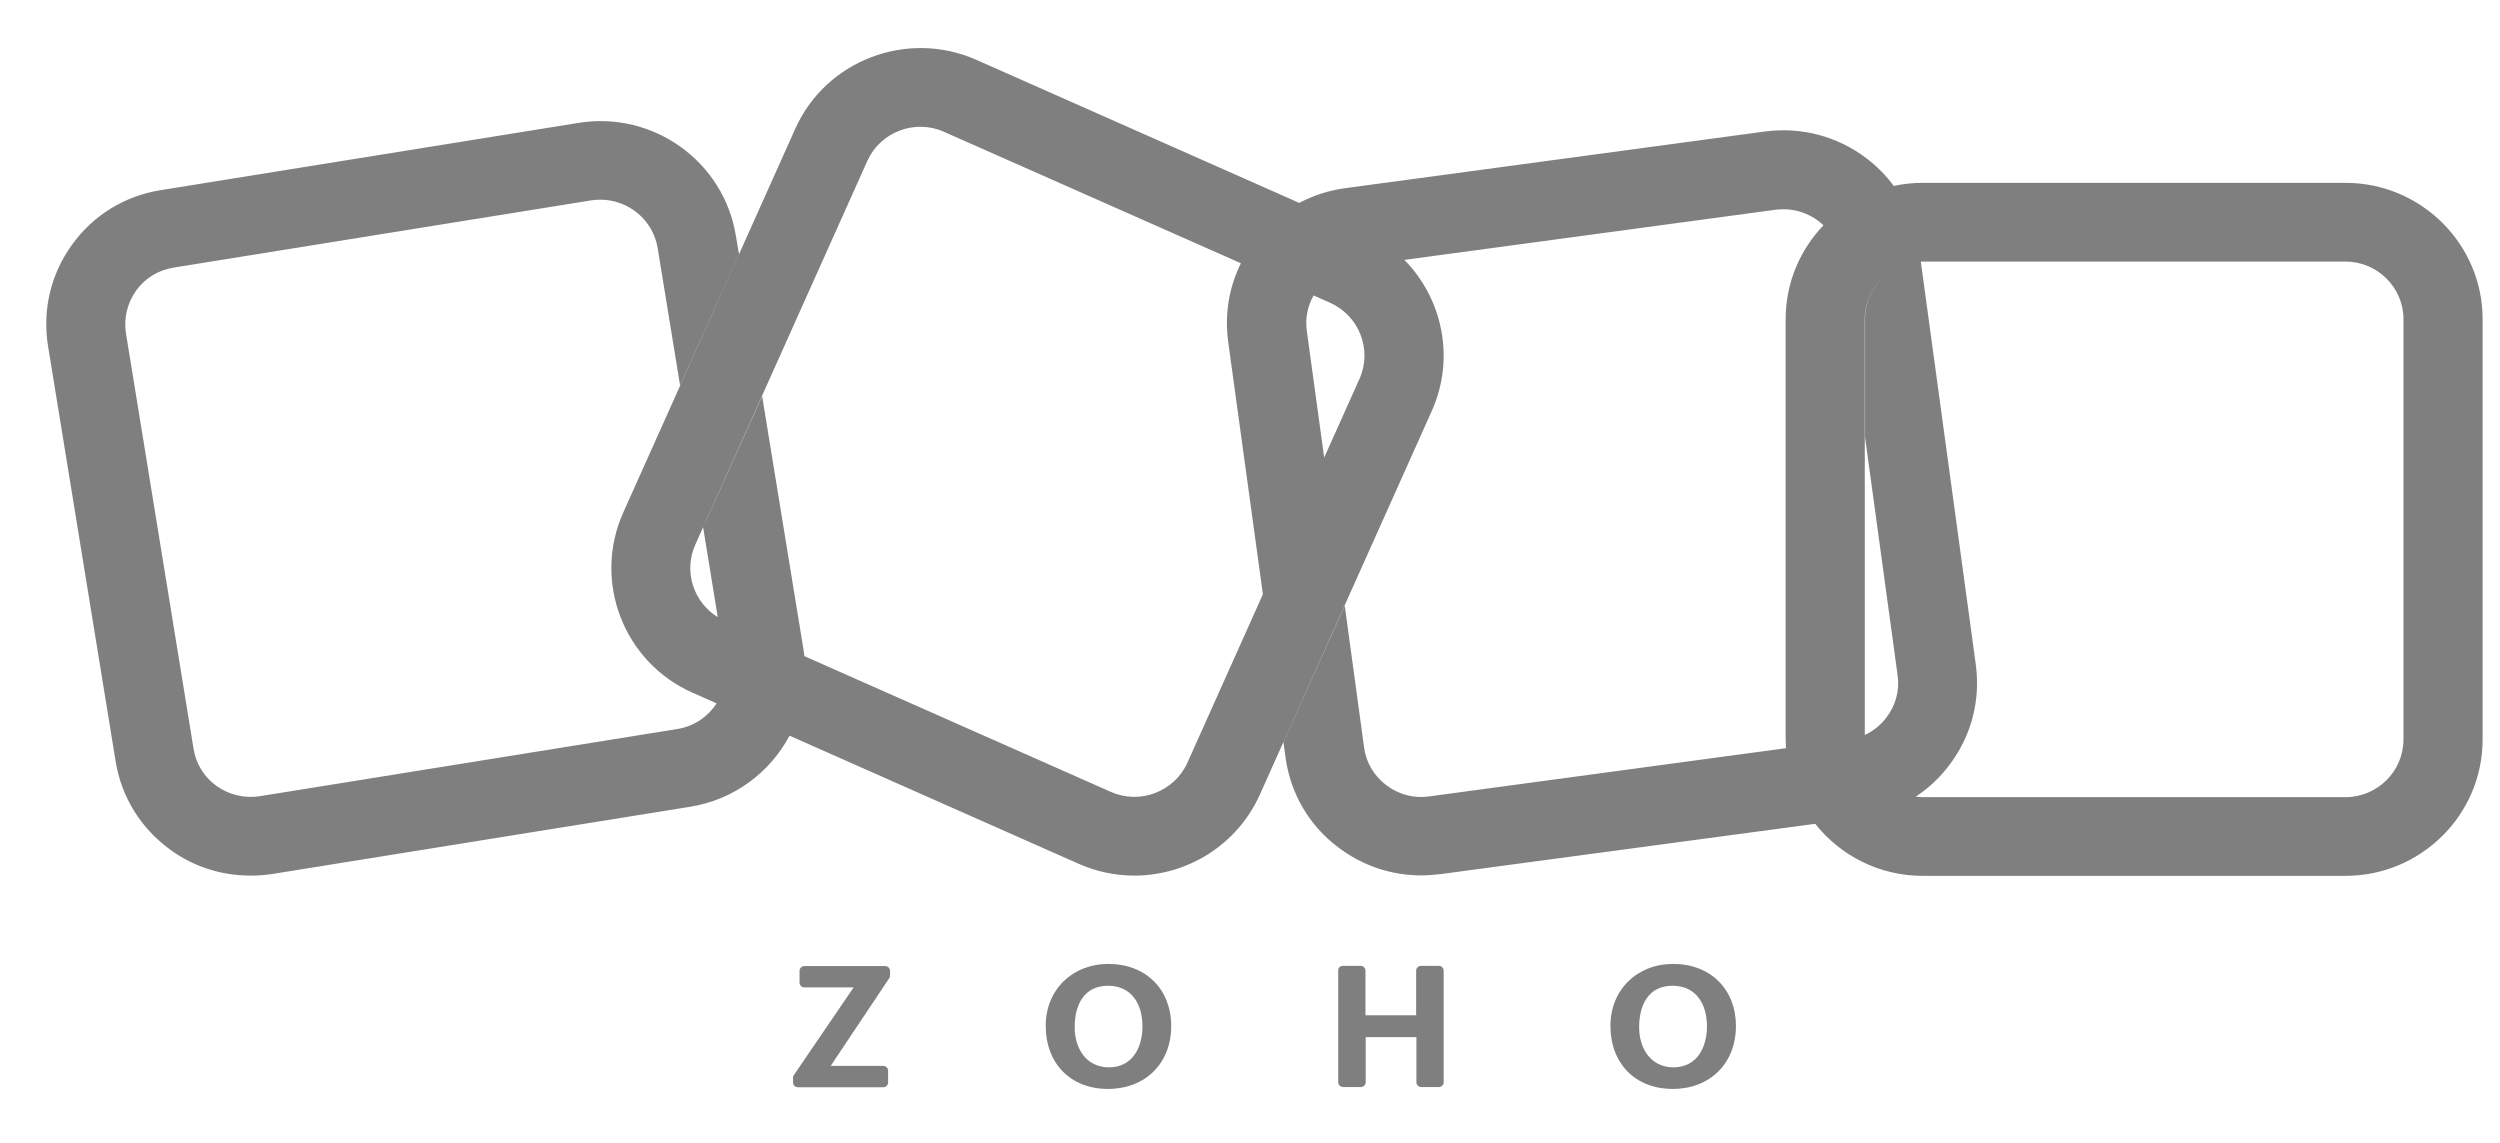 <svg width="70" height="32" viewBox="0 0 70 32" fill="none" xmlns="http://www.w3.org/2000/svg">
<g opacity="0.5">
<path d="M22.266 3.608C23.124 1.687 25.401 0.821 27.334 1.674L36.379 5.681C36.777 5.47 37.214 5.329 37.672 5.268L49.417 3.682C50.431 3.548 51.438 3.81 52.255 4.428C52.556 4.655 52.81 4.914 53.025 5.206C53.286 5.149 53.558 5.12 53.836 5.12H65.675C67.79 5.12 69.513 6.833 69.513 8.936V20.708C69.513 22.811 67.79 24.524 65.675 24.524H53.836C52.617 24.524 51.528 23.953 50.825 23.067L40.322 24.477C40.146 24.497 39.97 24.511 39.794 24.511C38.956 24.511 38.153 24.242 37.477 23.731C36.659 23.12 36.132 22.22 35.996 21.212L35.936 20.782L37.653 16.959L38.193 20.917C38.247 21.346 38.47 21.722 38.815 21.984C39.16 22.246 39.586 22.361 40.011 22.3L50.006 20.949C50.001 20.869 49.998 20.789 49.998 20.708V8.936C49.998 7.919 50.401 6.993 51.057 6.308C51.013 6.27 50.968 6.226 50.917 6.188C50.627 5.973 50.288 5.859 49.937 5.859C49.863 5.859 49.788 5.866 49.714 5.873L39.323 7.277C40.392 8.363 40.749 10.033 40.092 11.503L35.274 22.253C34.632 23.677 33.227 24.517 31.76 24.517C31.24 24.517 30.712 24.41 30.206 24.188L22.107 20.599C21.563 21.622 20.561 22.39 19.327 22.589L7.636 24.47C7.427 24.504 7.217 24.517 7.014 24.517C6.21 24.517 5.433 24.275 4.778 23.799C3.947 23.201 3.399 22.32 3.237 21.312L1.345 9.689C1.183 8.681 1.42 7.673 2.021 6.846C2.616 6.02 3.507 5.477 4.514 5.322L16.204 3.44C18.293 3.104 20.266 4.522 20.604 6.598L20.692 7.116L19.042 10.791L18.415 6.948C18.286 6.155 17.59 5.591 16.813 5.591C16.732 5.591 16.644 5.597 16.556 5.61L4.866 7.492C4.44 7.559 4.062 7.787 3.812 8.136C3.562 8.486 3.46 8.916 3.528 9.34L5.419 20.963C5.487 21.386 5.717 21.762 6.069 22.011C6.42 22.259 6.852 22.36 7.278 22.293L18.968 20.412C19.438 20.337 19.826 20.064 20.066 19.694L19.394 19.397C17.462 18.544 16.59 16.28 17.448 14.358L22.266 3.608ZM53.783 7.326L55.323 18.612C55.458 19.62 55.194 20.62 54.573 21.433C54.311 21.78 53.995 22.073 53.641 22.306C53.705 22.314 53.77 22.32 53.836 22.32H65.675C66.567 22.32 67.297 21.595 67.297 20.708V8.936C67.297 8.049 66.567 7.324 65.675 7.324H53.836C53.818 7.324 53.8 7.325 53.783 7.326ZM26.428 3.689C25.611 3.327 24.652 3.696 24.287 4.502L19.729 14.669C19.734 14.659 19.741 14.65 19.746 14.64L21.34 11.092L22.502 18.215C22.511 18.267 22.517 18.32 22.523 18.372L31.105 22.173C31.922 22.535 32.882 22.165 33.246 21.359L35.361 16.64L34.388 9.561C34.286 8.802 34.411 8.045 34.745 7.371L26.428 3.689ZM52.791 7.707C52.439 8.003 52.214 8.445 52.214 8.936V20.579C52.449 20.471 52.654 20.307 52.816 20.096C53.079 19.754 53.194 19.33 53.133 18.907L52.221 12.242V8.93C52.221 8.442 52.443 8.002 52.791 7.707ZM19.468 15.252C19.133 15.998 19.42 16.863 20.097 17.28L19.687 14.762L19.468 15.252ZM36.781 8.272C36.61 8.574 36.542 8.919 36.591 9.265L37.077 12.813L38.065 10.609C38.43 9.796 38.057 8.842 37.246 8.479L36.781 8.272ZM52.886 7.634C52.854 7.657 52.821 7.681 52.791 7.707C52.821 7.681 52.854 7.657 52.886 7.634Z" fill="black"/>
<path d="M22.225 30.107L23.901 27.648H22.523C22.448 27.648 22.387 27.588 22.387 27.514V27.185C22.387 27.111 22.448 27.05 22.523 27.05H24.786C24.861 27.05 24.921 27.111 24.921 27.185V27.312C24.921 27.339 24.915 27.366 24.901 27.386L23.259 29.845H24.732C24.806 29.845 24.867 29.906 24.867 29.98V30.309C24.867 30.383 24.806 30.443 24.732 30.443H22.34C22.266 30.443 22.205 30.383 22.205 30.309V30.188C22.198 30.154 22.212 30.128 22.225 30.107Z" fill="black"/>
<path d="M29.28 28.723C29.28 27.715 30.023 26.99 31.037 26.99C32.084 26.99 32.794 27.702 32.794 28.73C32.794 29.771 32.071 30.49 31.023 30.49C29.969 30.49 29.28 29.771 29.28 28.723ZM31.989 28.737C31.989 28.125 31.692 27.601 31.023 27.601C30.347 27.601 30.091 28.145 30.091 28.764C30.091 29.348 30.408 29.886 31.057 29.886C31.726 29.879 31.989 29.308 31.989 28.737Z" fill="black"/>
<path d="M37.598 27.044H38.098C38.172 27.044 38.233 27.104 38.233 27.178V28.428H39.652V27.178C39.652 27.104 39.713 27.044 39.788 27.044H40.288C40.362 27.044 40.423 27.104 40.423 27.178V30.302C40.423 30.376 40.362 30.437 40.288 30.437H39.794C39.72 30.437 39.659 30.376 39.659 30.302V29.039H38.24V30.302C38.24 30.376 38.179 30.437 38.105 30.437H37.605C37.531 30.437 37.47 30.376 37.47 30.302V27.178C37.463 27.104 37.524 27.044 37.598 27.044Z" fill="black"/>
<path d="M45.092 28.723C45.092 27.715 45.836 26.99 46.849 26.99C47.897 26.99 48.606 27.702 48.606 28.73C48.606 29.771 47.883 30.49 46.836 30.49C45.782 30.49 45.092 29.771 45.092 28.723ZM47.795 28.737C47.795 28.125 47.498 27.601 46.829 27.601C46.153 27.601 45.896 28.145 45.896 28.764C45.896 29.348 46.214 29.886 46.863 29.886C47.532 29.879 47.795 29.308 47.795 28.737Z" fill="black"/>
</g>
</svg>
